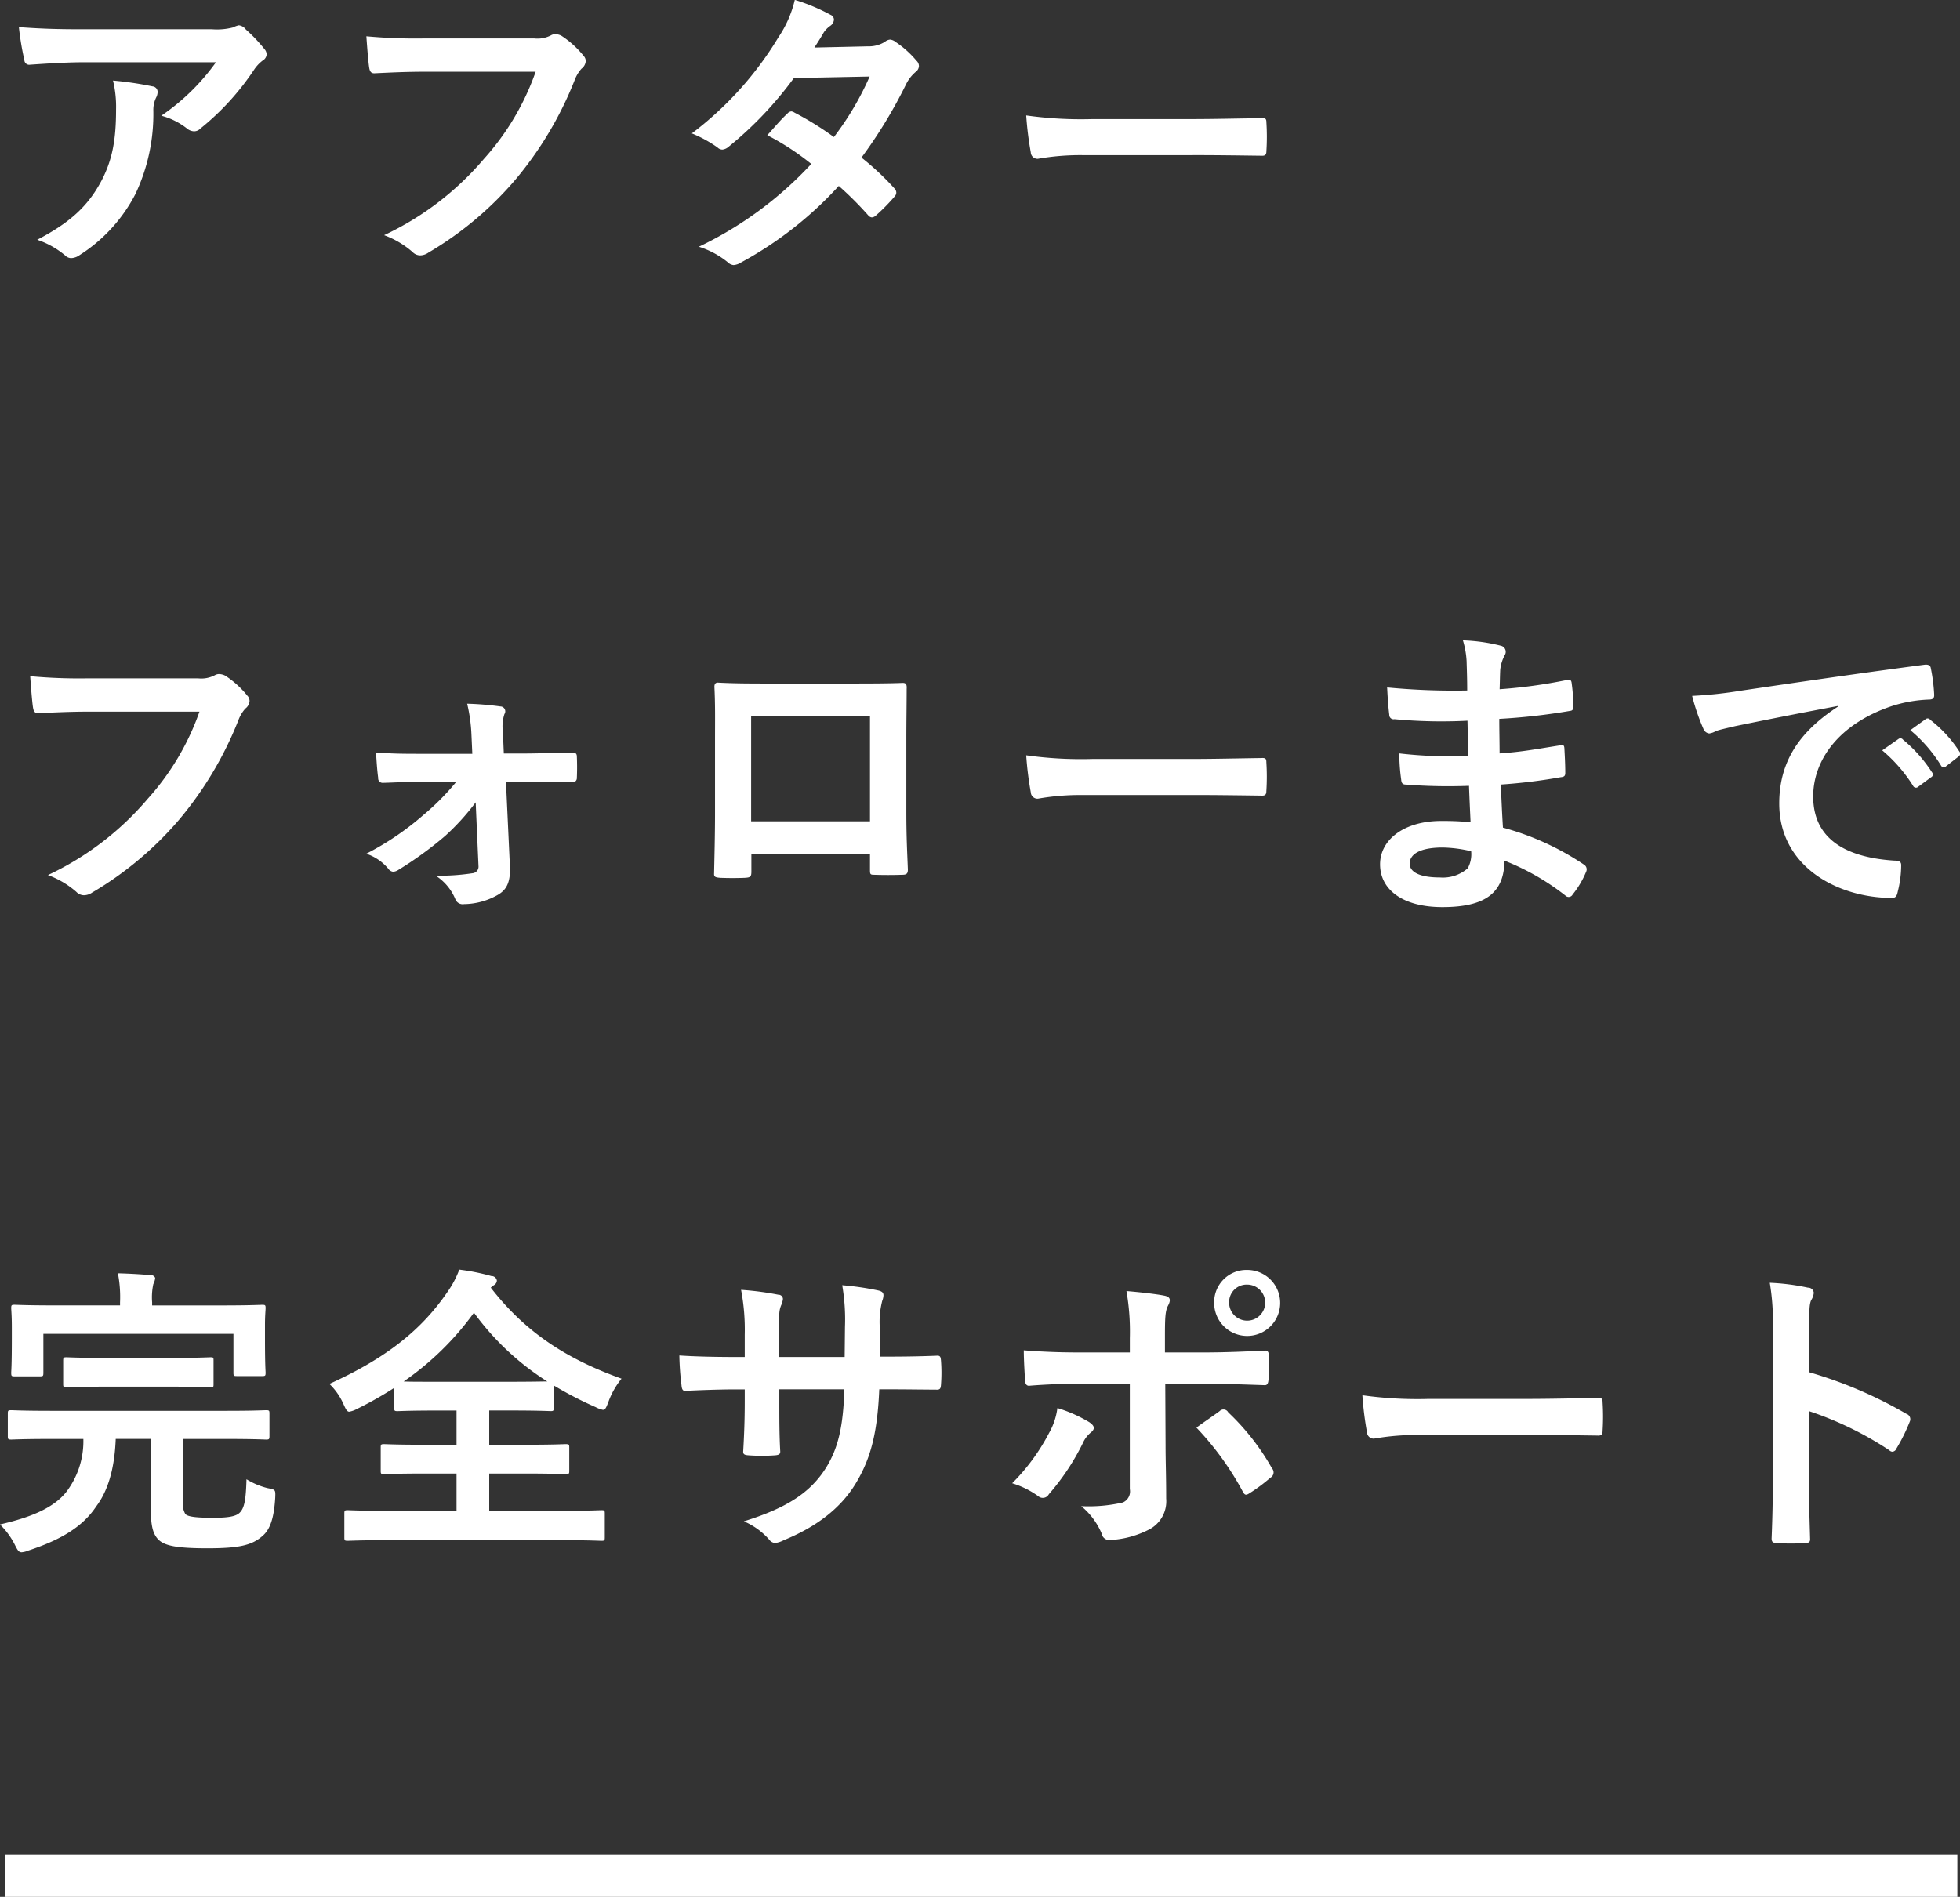 <svg id="グループ_26" data-name="グループ 26" xmlns="http://www.w3.org/2000/svg" width="230.874" height="223.469" viewBox="0 0 230.874 223.469">
  <rect x="0" y="0" width="230.874" height="223.469" fill="#333333" stroke="none"/>
  <defs>
    <style>
      .cls-1, .cls-2 {
        fill: #fff;
      }

      .cls-1 {
        fill-rule: evenodd;
      }
    </style>
  </defs>
  <path id="アフター_フォローまで_完全サポート_のコピー" data-name="アフター フォローまで 完全サポート のコピー" class="cls-1" d="M364.879,274.864a25.6,25.6,0,0,1-6.443,6.3,8.3,8.3,0,0,1,2.988,1.476,1.407,1.407,0,0,0,.864.36,1.036,1.036,0,0,0,.756-0.324,30.628,30.628,0,0,0,6.335-6.948,4.487,4.487,0,0,1,.972-1.043,0.939,0.939,0,0,0,.5-0.756,1.044,1.044,0,0,0-.288-0.648,18.452,18.452,0,0,0-2.16-2.268,1.224,1.224,0,0,0-.828-0.5,2.633,2.633,0,0,0-.684.252,7.583,7.583,0,0,1-2.484.216H348.969c-2.879,0-4.859-.072-7.307-0.252a33.682,33.682,0,0,0,.648,3.888,0.562,0.562,0,0,0,.648.54c2.124-.144,4.32-0.288,6.371-0.288h15.55Zm-21.057,20.913a10.131,10.131,0,0,1,3.276,1.836,1.018,1.018,0,0,0,.72.324,1.808,1.808,0,0,0,1.007-.36,18.743,18.743,0,0,0,6.552-7.163,22.018,22.018,0,0,0,2.123-9.9,3.292,3.292,0,0,1,.324-1.476,1.467,1.467,0,0,0,.18-0.648,0.656,0.656,0,0,0-.612-0.684,39.942,39.942,0,0,0-4.643-.684,13.015,13.015,0,0,1,.36,3.384c0,3.491-.4,5.939-1.764,8.5C349.8,291.781,347.746,293.725,343.822,295.777Zm58.714-19.8a30.288,30.288,0,0,1-6.084,10.259,34.782,34.782,0,0,1-11.77,9,10.687,10.687,0,0,1,3.347,1.98,1.263,1.263,0,0,0,.9.4,1.742,1.742,0,0,0,.972-0.324,40.381,40.381,0,0,0,10.223-8.567,42.386,42.386,0,0,0,6.983-11.7,4.334,4.334,0,0,1,.828-1.4,1.225,1.225,0,0,0,.5-0.9,0.9,0.9,0,0,0-.252-0.612,11.078,11.078,0,0,0-2.628-2.376,1.76,1.76,0,0,0-.684-0.18,1.016,1.016,0,0,0-.54.144,3.441,3.441,0,0,1-1.979.36H389.505a62.985,62.985,0,0,1-6.911-.252c0.072,1.044.216,2.916,0.324,3.636,0.072,0.5.216,0.755,0.684,0.719,1.548-.072,3.6-0.18,5.939-0.18h13Zm32.832-2.843c0.612-.936.828-1.3,1.116-1.8a3.009,3.009,0,0,1,.756-0.756,0.973,0.973,0,0,0,.432-0.72,0.632,0.632,0,0,0-.4-0.576,22.592,22.592,0,0,0-4.211-1.763,13.284,13.284,0,0,1-1.944,4.427,40.17,40.17,0,0,1-10.187,11.3,14.948,14.948,0,0,1,3.024,1.655,0.824,0.824,0,0,0,.576.252,1.291,1.291,0,0,0,.72-0.324,43.463,43.463,0,0,0,7.7-8.1l8.927-.18a34.673,34.673,0,0,1-4.212,7.127,36.185,36.185,0,0,0-4.643-2.879,0.935,0.935,0,0,0-.36-0.144,0.68,0.68,0,0,0-.468.252c-0.828.756-1.584,1.692-2.376,2.555a30.1,30.1,0,0,1,5.184,3.384,43.664,43.664,0,0,1-13.247,9.755,10.229,10.229,0,0,1,3.42,1.836,1.078,1.078,0,0,0,.684.323,1.957,1.957,0,0,0,.9-0.323,43.88,43.88,0,0,0,11.482-9,39.893,39.893,0,0,1,3.492,3.491,0.625,0.625,0,0,0,.4.216,0.748,0.748,0,0,0,.432-0.18A22.314,22.314,0,0,0,444.8,290.7a0.7,0.7,0,0,0,.216-0.468,0.711,0.711,0,0,0-.216-0.5,31.99,31.99,0,0,0-3.887-3.636,56.175,56.175,0,0,0,5.291-8.711,4.515,4.515,0,0,1,1.08-1.368,0.92,0.92,0,0,0,.4-0.683,0.88,0.88,0,0,0-.288-0.648,11.663,11.663,0,0,0-2.448-2.2,1.239,1.239,0,0,0-.648-0.288,1.053,1.053,0,0,0-.612.252,3.518,3.518,0,0,1-1.979.54Zm44.568,12.67c2.664,0,5.327.036,8.027,0.072,0.5,0.036.648-.108,0.648-0.54a26.519,26.519,0,0,0,0-3.383c0-.432-0.108-0.54-0.648-0.5-2.772.036-5.543,0.108-8.279,0.108H468.093a46.244,46.244,0,0,1-7.775-.432,39.047,39.047,0,0,0,.54,4.355,0.791,0.791,0,0,0,.828.756,28.788,28.788,0,0,1,5.292-.432h12.958Zm-117,65.561a30.293,30.293,0,0,1-6.084,10.258,34.782,34.782,0,0,1-11.77,9,10.687,10.687,0,0,1,3.347,1.98,1.263,1.263,0,0,0,.9.4,1.742,1.742,0,0,0,.972-0.324,40.381,40.381,0,0,0,10.223-8.567,42.386,42.386,0,0,0,6.983-11.7,4.338,4.338,0,0,1,.828-1.4,1.228,1.228,0,0,0,.5-0.9,0.9,0.9,0,0,0-.252-0.612,11.078,11.078,0,0,0-2.628-2.376,1.76,1.76,0,0,0-.684-0.18,1.016,1.016,0,0,0-.54.144,3.441,3.441,0,0,1-1.979.36H349.905a62.985,62.985,0,0,1-6.911-.252c0.072,1.044.216,2.916,0.324,3.636,0.072,0.5.216,0.756,0.684,0.72,1.548-.072,3.6-0.18,5.939-0.18h13ZM395.8,369.544a0.777,0.777,0,0,1-.719.864,25.884,25.884,0,0,1-4.32.288,5.993,5.993,0,0,1,2.3,2.736,0.931,0.931,0,0,0,1.044.612,8.2,8.2,0,0,0,3.959-1.08c1.008-.576,1.512-1.44,1.44-3.312l-0.468-10.042h2.376c2.123,0,4,.072,5.363.072a0.494,0.494,0,0,0,.612-0.5c0.036-.828.036-1.692,0-2.52,0-.36-0.18-0.5-0.612-0.468-1.512,0-3.671.108-5.471,0.108h-2.52l-0.108-2.556a4.663,4.663,0,0,1,.18-2.087,0.577,0.577,0,0,0-.468-0.9,35.119,35.119,0,0,0-3.923-.324,18.929,18.929,0,0,1,.5,3.527l0.108,2.376h-6.12c-1.763,0-3.023,0-5.219-.144,0.072,1.26.144,2.2,0.252,2.988a0.519,0.519,0,0,0,.54.576c1.548-.036,3.024-0.144,4.535-0.144h4.14a28.912,28.912,0,0,1-3.924,3.959,33.4,33.4,0,0,1-6.695,4.535,5.757,5.757,0,0,1,2.592,1.764,0.8,0.8,0,0,0,.576.36,1.255,1.255,0,0,0,.612-0.216,43.543,43.543,0,0,0,5.507-4,28,28,0,0,0,3.6-3.96Zm46.116-1.44v1.908c0,0.5.036,0.576,0.468,0.576,1.079,0.036,2.231.036,3.311,0,0.5,0,.684-0.108.684-0.612-0.072-1.944-.18-3.707-0.18-6.839v-8.6c0-2.124.036-4.067,0.036-5.831,0.036-.54-0.072-0.72-0.468-0.72-1.692.072-4.427,0.072-6.767,0.072h-8.567c-2.412,0-4.535,0-6.443-.108-0.252,0-.4.144-0.4,0.5,0.108,2.088.072,4.031,0.072,5.975v8.819c0,2.736-.072,5.291-0.108,7.163-0.036.432,0.144,0.5,0.756,0.54,0.9,0.036,1.944.036,2.844,0,0.647-.036.791-0.108,0.791-0.72V368.1H441.92Zm0-3.815h-14V351.871h14v12.418Zm38.016-3.1c2.664,0,5.327.036,8.027,0.072,0.5,0.036.648-.108,0.648-0.54a26.519,26.519,0,0,0,0-3.383c0-.432-0.108-0.54-0.648-0.5-2.772.036-5.543,0.108-8.279,0.108H468.093a46.244,46.244,0,0,1-7.775-.432,39.047,39.047,0,0,0,.54,4.355,0.791,0.791,0,0,0,.828.756,28.788,28.788,0,0,1,5.292-.432h12.958Zm32.725,3.2c-1.692-.144-2.556-0.144-3.456-0.144-4.355,0-7.2,2.2-7.2,5.111,0,2.988,2.664,5.04,7.343,5.04,4.932,0,7.271-1.584,7.307-5.472a28.541,28.541,0,0,1,7.163,4.1,0.552,0.552,0,0,0,.4.18,0.529,0.529,0,0,0,.468-0.288,10.829,10.829,0,0,0,1.584-2.664,0.653,0.653,0,0,0-.252-0.864,32.115,32.115,0,0,0-9.539-4.355c-0.108-1.656-.18-3.42-0.252-5.076a64.92,64.92,0,0,0,7.055-.863c0.4-.036.54-0.144,0.54-0.5,0-1.08-.072-2.268-0.108-2.952-0.036-.324-0.144-0.4-0.576-0.288-2.591.4-4.319,0.756-7.055,0.936,0-1.3-.036-2.628-0.036-4.068a73.389,73.389,0,0,0,8.315-.935c0.288-.036.4-0.108,0.4-0.576a19.234,19.234,0,0,0-.18-2.628c-0.036-.432-0.18-0.54-0.612-0.432a60.533,60.533,0,0,1-7.883,1.08c0.036-1.08.036-1.584,0.072-2.3a4.627,4.627,0,0,1,.54-1.728,0.733,0.733,0,0,0-.4-1.079,20.849,20.849,0,0,0-4.535-.648,10.348,10.348,0,0,1,.432,2.411c0.036,1.224.072,2.16,0.072,3.492a82.289,82.289,0,0,1-9.431-.36c0.072,1.476.144,2.34,0.252,3.24a0.508,0.508,0,0,0,.612.5,59.23,59.23,0,0,0,8.6.18c0.036,1.368.036,2.772,0.072,4.14a50.64,50.64,0,0,1-8.1-.288,21.485,21.485,0,0,0,.216,3.06c0.036,0.467.18,0.611,0.576,0.611a63.723,63.723,0,0,0,7.415.144C512.517,361.337,512.589,362.813,512.661,364.4Zm0.072,3.419a3.455,3.455,0,0,1-.4,2.016,4.446,4.446,0,0,1-3.276,1.08c-2.483,0-3.563-.684-3.563-1.62,0-1.152,1.26-1.907,3.887-1.907A15.524,15.524,0,0,1,512.733,367.816Zm43.2-17.025c-4.355,2.843-6.911,6.3-6.911,11.41,0,7.487,6.947,11.123,13.282,11.123,0.432,0,.576-0.216.684-0.756a12.806,12.806,0,0,0,.4-3.1c0-.4-0.216-0.54-0.792-0.54-6.263-.4-9.574-2.915-9.574-7.559,0-4.319,3.059-8.531,9.179-10.618a16.049,16.049,0,0,1,4.391-.792c0.468,0,.684-0.108.684-0.54a20.567,20.567,0,0,0-.4-3.168c-0.036-.252-0.216-0.468-0.756-0.4-9.287,1.224-17.206,2.412-21.633,3.06a49.672,49.672,0,0,1-5.723.612,24.976,24.976,0,0,0,1.331,3.887,0.842,0.842,0,0,0,.684.54,2.1,2.1,0,0,0,.792-0.288c0.54-.18.9-0.252,2.268-0.576,3.851-.792,7.7-1.547,12.094-2.375v0.072Zm5.22,5.147a17.9,17.9,0,0,1,3.635,4.175,0.376,0.376,0,0,0,.612.108l1.512-1.115a0.363,0.363,0,0,0,.108-0.576,16.569,16.569,0,0,0-3.42-3.852,0.37,0.37,0,0,0-.54-0.072Zm3.311-2.376a17.03,17.03,0,0,1,3.6,4.14,0.369,0.369,0,0,0,.612.108l1.439-1.116a0.416,0.416,0,0,0,.108-0.648,15.01,15.01,0,0,0-3.419-3.708,0.368,0.368,0,0,0-.54-0.072ZM349.257,437.048a9.855,9.855,0,0,1-2.051,6.3c-1.476,1.8-4,2.915-7.775,3.779a8.981,8.981,0,0,1,1.763,2.412c0.324,0.648.468,0.864,0.792,0.864a2.762,2.762,0,0,0,.828-0.216c3.492-1.152,6.263-2.628,7.955-5.184,1.332-1.763,2.16-4.319,2.3-7.955h4.139V445.4c0,1.908.252,2.844,0.864,3.492,0.72,0.72,2.052,1.044,5.795,1.044s5.256-.36,6.48-1.44c0.9-.756,1.367-2.088,1.511-4.536,0.036-.935.036-0.935-0.9-1.115a8.747,8.747,0,0,1-2.484-1.044c-0.072,2.483-.252,3.455-0.864,4-0.468.4-1.4,0.54-3.024,0.54-1.979,0-2.987-.108-3.311-0.432a2.512,2.512,0,0,1-.288-1.62v-7.235h5.147c3.276,0,4.428.072,4.644,0.072,0.36,0,.4-0.036.4-0.432v-2.627c0-.36-0.036-0.4-0.4-0.4-0.216,0-1.368.072-4.644,0.072h-20.7c-3.312,0-4.428-.072-4.644-0.072-0.395,0-.431.036-0.431,0.4v2.627c0,0.4.036,0.432,0.431,0.432,0.216,0,1.332-.072,4.644-0.072h3.815Zm8.1-15.73v-0.36a7.364,7.364,0,0,1,.144-2.159,1.838,1.838,0,0,0,.216-0.72,0.529,0.529,0,0,0-.54-0.324c-1.224-.108-2.519-0.18-3.851-0.216a14.666,14.666,0,0,1,.252,3.419v0.36h-7.631c-3.348,0-4.572-.072-4.788-0.072-0.36,0-.4.036-0.4,0.4,0,0.216.072,0.864,0.072,2.232v1.3c0,3.312-.072,3.851-0.072,4.067,0,0.4.036,0.432,0.4,0.432h2.988c0.36,0,.4-0.036.4-0.432v-4.571h22.389v4.571c0,0.36.036,0.4,0.4,0.4h2.988c0.36,0,.4-0.036.4-0.4,0-.216-0.072-0.791-0.072-4.067v-1.584c0-1.08.072-1.728,0.072-1.944,0-.36-0.036-0.4-0.4-0.4-0.216,0-1.44.072-4.788,0.072h-8.171Zm2.34,9.575c3.2,0,4.319.072,4.535,0.072,0.36,0,.36-0.036.36-0.4v-2.7c0-.4,0-0.432-0.36-0.432-0.216,0-1.331.072-4.535,0.072h-7.883c-3.24,0-4.319-.072-4.535-0.072-0.36,0-.4.036-0.4,0.432v2.7c0,0.36.036,0.4,0.4,0.4,0.216,0,1.295-.072,4.535-0.072H359.7Zm37.908-11.95a0.646,0.646,0,0,0,.36-0.54,0.63,0.63,0,0,0-.648-0.54,25.018,25.018,0,0,0-3.779-.756,11.334,11.334,0,0,1-1.368,2.592c-3.06,4.5-7.2,7.811-13.93,10.87a7.52,7.52,0,0,1,1.656,2.376c0.288,0.648.431,0.9,0.683,0.9a3.054,3.054,0,0,0,.9-0.324,43.282,43.282,0,0,0,4.392-2.484v2.34c0,0.36.036,0.4,0.4,0.4,0.216,0,1.332-.072,4.643-0.072h2.3v4.031h-3.636c-3.491,0-4.679-.072-4.895-0.072-0.36,0-.4.036-0.4,0.4v2.736c0,0.36.036,0.4,0.4,0.4,0.216,0,1.4-.072,4.895-0.072h3.636v4.391h-8.135c-3.312,0-4.464-.072-4.68-0.072-0.359,0-.4.036-0.4,0.4v2.808c0,0.36.036,0.4,0.4,0.4,0.216,0,1.368-.072,4.68-0.072h20.553c3.276,0,4.428.072,4.644,0.072,0.36,0,.4-0.036.4-0.4v-2.808c0-.36-0.036-0.4-0.4-0.4-0.216,0-1.368.072-4.644,0.072h-8.567v-4.391h4.1c3.491,0,4.679.072,4.895,0.072,0.4,0,.432-0.036.432-0.4v-2.736c0-.36-0.036-0.4-0.432-0.4-0.216,0-1.4.072-4.895,0.072h-4.1V433.7h2.556c3.312,0,4.463.072,4.679,0.072,0.324,0,.36-0.036.36-0.4v-2.628a42.433,42.433,0,0,0,4.932,2.556,3.353,3.353,0,0,0,.864.324c0.288,0,.4-0.288.647-0.936a9.4,9.4,0,0,1,1.548-2.736c-6.3-2.267-11.23-5.327-15.406-10.726Zm-6.695,11.374c-2.088,0-3.275,0-3.923-.036a34.013,34.013,0,0,0,8.279-8.1,31.481,31.481,0,0,0,8.638,8.1c-0.576,0-1.8.036-4.283,0.036h-8.711Zm52.162-2.951v-3.42a9.9,9.9,0,0,1,.288-3.167,1.927,1.927,0,0,0,.144-0.648c0-.288-0.144-0.468-0.647-0.576a33.459,33.459,0,0,0-4.212-.612,23.922,23.922,0,0,1,.324,4.931l-0.036,3.528h-7.739v-2.628c0-2.448,0-2.808.252-3.456a2.44,2.44,0,0,0,.216-0.755,0.519,0.519,0,0,0-.54-0.5,34.955,34.955,0,0,0-4.391-.576,25.006,25.006,0,0,1,.432,5.291V427.4h-1.08c-2.772,0-5.112-.072-6.623-0.18a32.3,32.3,0,0,0,.252,3.491c0.036,0.468.144,0.684,0.431,0.684,1.116-.072,4-0.18,5.94-0.18h1.08v1.368c0,2.268-.072,4.031-0.18,5.9-0.036.4,0.18,0.468,0.648,0.5a22.2,22.2,0,0,0,3.1,0c0.4-.036.648-0.108,0.612-0.5-0.108-1.908-.108-3.851-0.108-5.975v-1.3H438.9c-0.144,4.392-.72,6.875-2.124,9.179-1.835,2.952-4.607,4.787-9.718,6.371a8.314,8.314,0,0,1,2.987,2.16,0.982,0.982,0,0,0,.684.4,3.02,3.02,0,0,0,1.008-.324c3.779-1.548,6.695-3.708,8.5-6.7,1.764-2.916,2.556-5.94,2.772-11.087h1.475c1.764,0,3.96.036,5.184,0.036,0.5,0.036.576-.108,0.612-0.576a18.737,18.737,0,0,0,0-2.843c-0.036-.4-0.072-0.612-0.5-0.576-1.656.072-3.672,0.108-5.436,0.108h-1.26Zm29.45-.5H466.8c-1.836,0-4.032-.036-6.768-0.252,0,1.188.108,2.807,0.144,3.455,0,0.432.144,0.72,0.468,0.72,1.692-.144,4.176-0.252,6.228-0.252h5.651v12.419a1.42,1.42,0,0,1-.828,1.583,17.923,17.923,0,0,1-4.895.432,8.425,8.425,0,0,1,2.411,3.24,0.894,0.894,0,0,0,.864.756,11.178,11.178,0,0,0,4.608-1.188,3.749,3.749,0,0,0,2.123-3.708c0-2.807-.072-4.355-0.072-6.263l-0.036-7.271h4.248c2.447,0,5.183.108,7.415,0.18,0.36,0.036.468-.216,0.5-0.684a24.345,24.345,0,0,0,.036-2.807c0-.4-0.144-0.612-0.468-0.576-1.764.072-4.212,0.216-7.343,0.216H476.66v-1.908c0-2.16.036-2.988,0.36-3.6,0.36-.683.288-1.043-0.432-1.187-0.9-.18-2.771-0.4-4.463-0.54a27.737,27.737,0,0,1,.4,5.543v1.692Zm-8.531,6.551a7.966,7.966,0,0,1-.972,2.915,24.061,24.061,0,0,1-4.355,5.94,10.5,10.5,0,0,1,3.059,1.512,0.81,0.81,0,0,0,1.26-.216,27.731,27.731,0,0,0,4-6.012,3.378,3.378,0,0,1,.9-1.224c0.648-.5.432-0.863-0.144-1.259A16.74,16.74,0,0,0,463.99,433.413Zm16.378,2.3a34.875,34.875,0,0,1,5.471,7.559c0.252,0.468.432,0.4,0.828,0.144a20.01,20.01,0,0,0,2.412-1.8,0.71,0.71,0,0,0,.18-1.116,27.753,27.753,0,0,0-5.148-6.587,0.626,0.626,0,0,0-1.008-.144C482.276,434.385,481.34,435,480.368,435.717Zm5.975-18.574a3.8,3.8,0,0,0-3.887,3.851A3.888,3.888,0,1,0,486.343,417.143Zm0,1.728a2.124,2.124,0,1,1-2.124,2.123A2.062,2.062,0,0,1,486.343,418.871Zm33.193,17.709c2.664,0,5.327.036,8.027,0.072,0.5,0.036.648-.108,0.648-0.539a26.535,26.535,0,0,0,0-3.384c0-.432-0.108-0.54-0.648-0.5-2.772.036-5.543,0.108-8.279,0.108H507.693a46.244,46.244,0,0,1-7.775-.432,39.015,39.015,0,0,0,.54,4.355,0.791,0.791,0,0,0,.828.756,28.788,28.788,0,0,1,5.292-.432h12.958Zm33.013-12.526c0-2.016,0-2.916.252-3.383a1.894,1.894,0,0,0,.288-0.828,0.666,0.666,0,0,0-.684-0.612,26.573,26.573,0,0,0-4.5-.576,27.458,27.458,0,0,1,.36,5.327v17.71c0,2.3-.036,4.427-0.144,7.091,0,0.432.18,0.54,0.684,0.54a23.79,23.79,0,0,0,3.2,0c0.5,0,.684-0.108.648-0.54-0.072-2.592-.144-4.716-0.144-7.055v-7.955a39.878,39.878,0,0,1,9.467,4.607,0.552,0.552,0,0,0,.395.18,0.608,0.608,0,0,0,.468-0.4,21.143,21.143,0,0,0,1.548-3.131,0.666,0.666,0,0,0-.4-0.936,50.764,50.764,0,0,0-11.446-4.9v-5.147Z" transform="translate(-339.438 -267.531)"/>
  <rect id="長方形_12" data-name="長方形 12" class="cls-2" x="0.562" y="218.469" width="230" height="5"/>
</svg>
